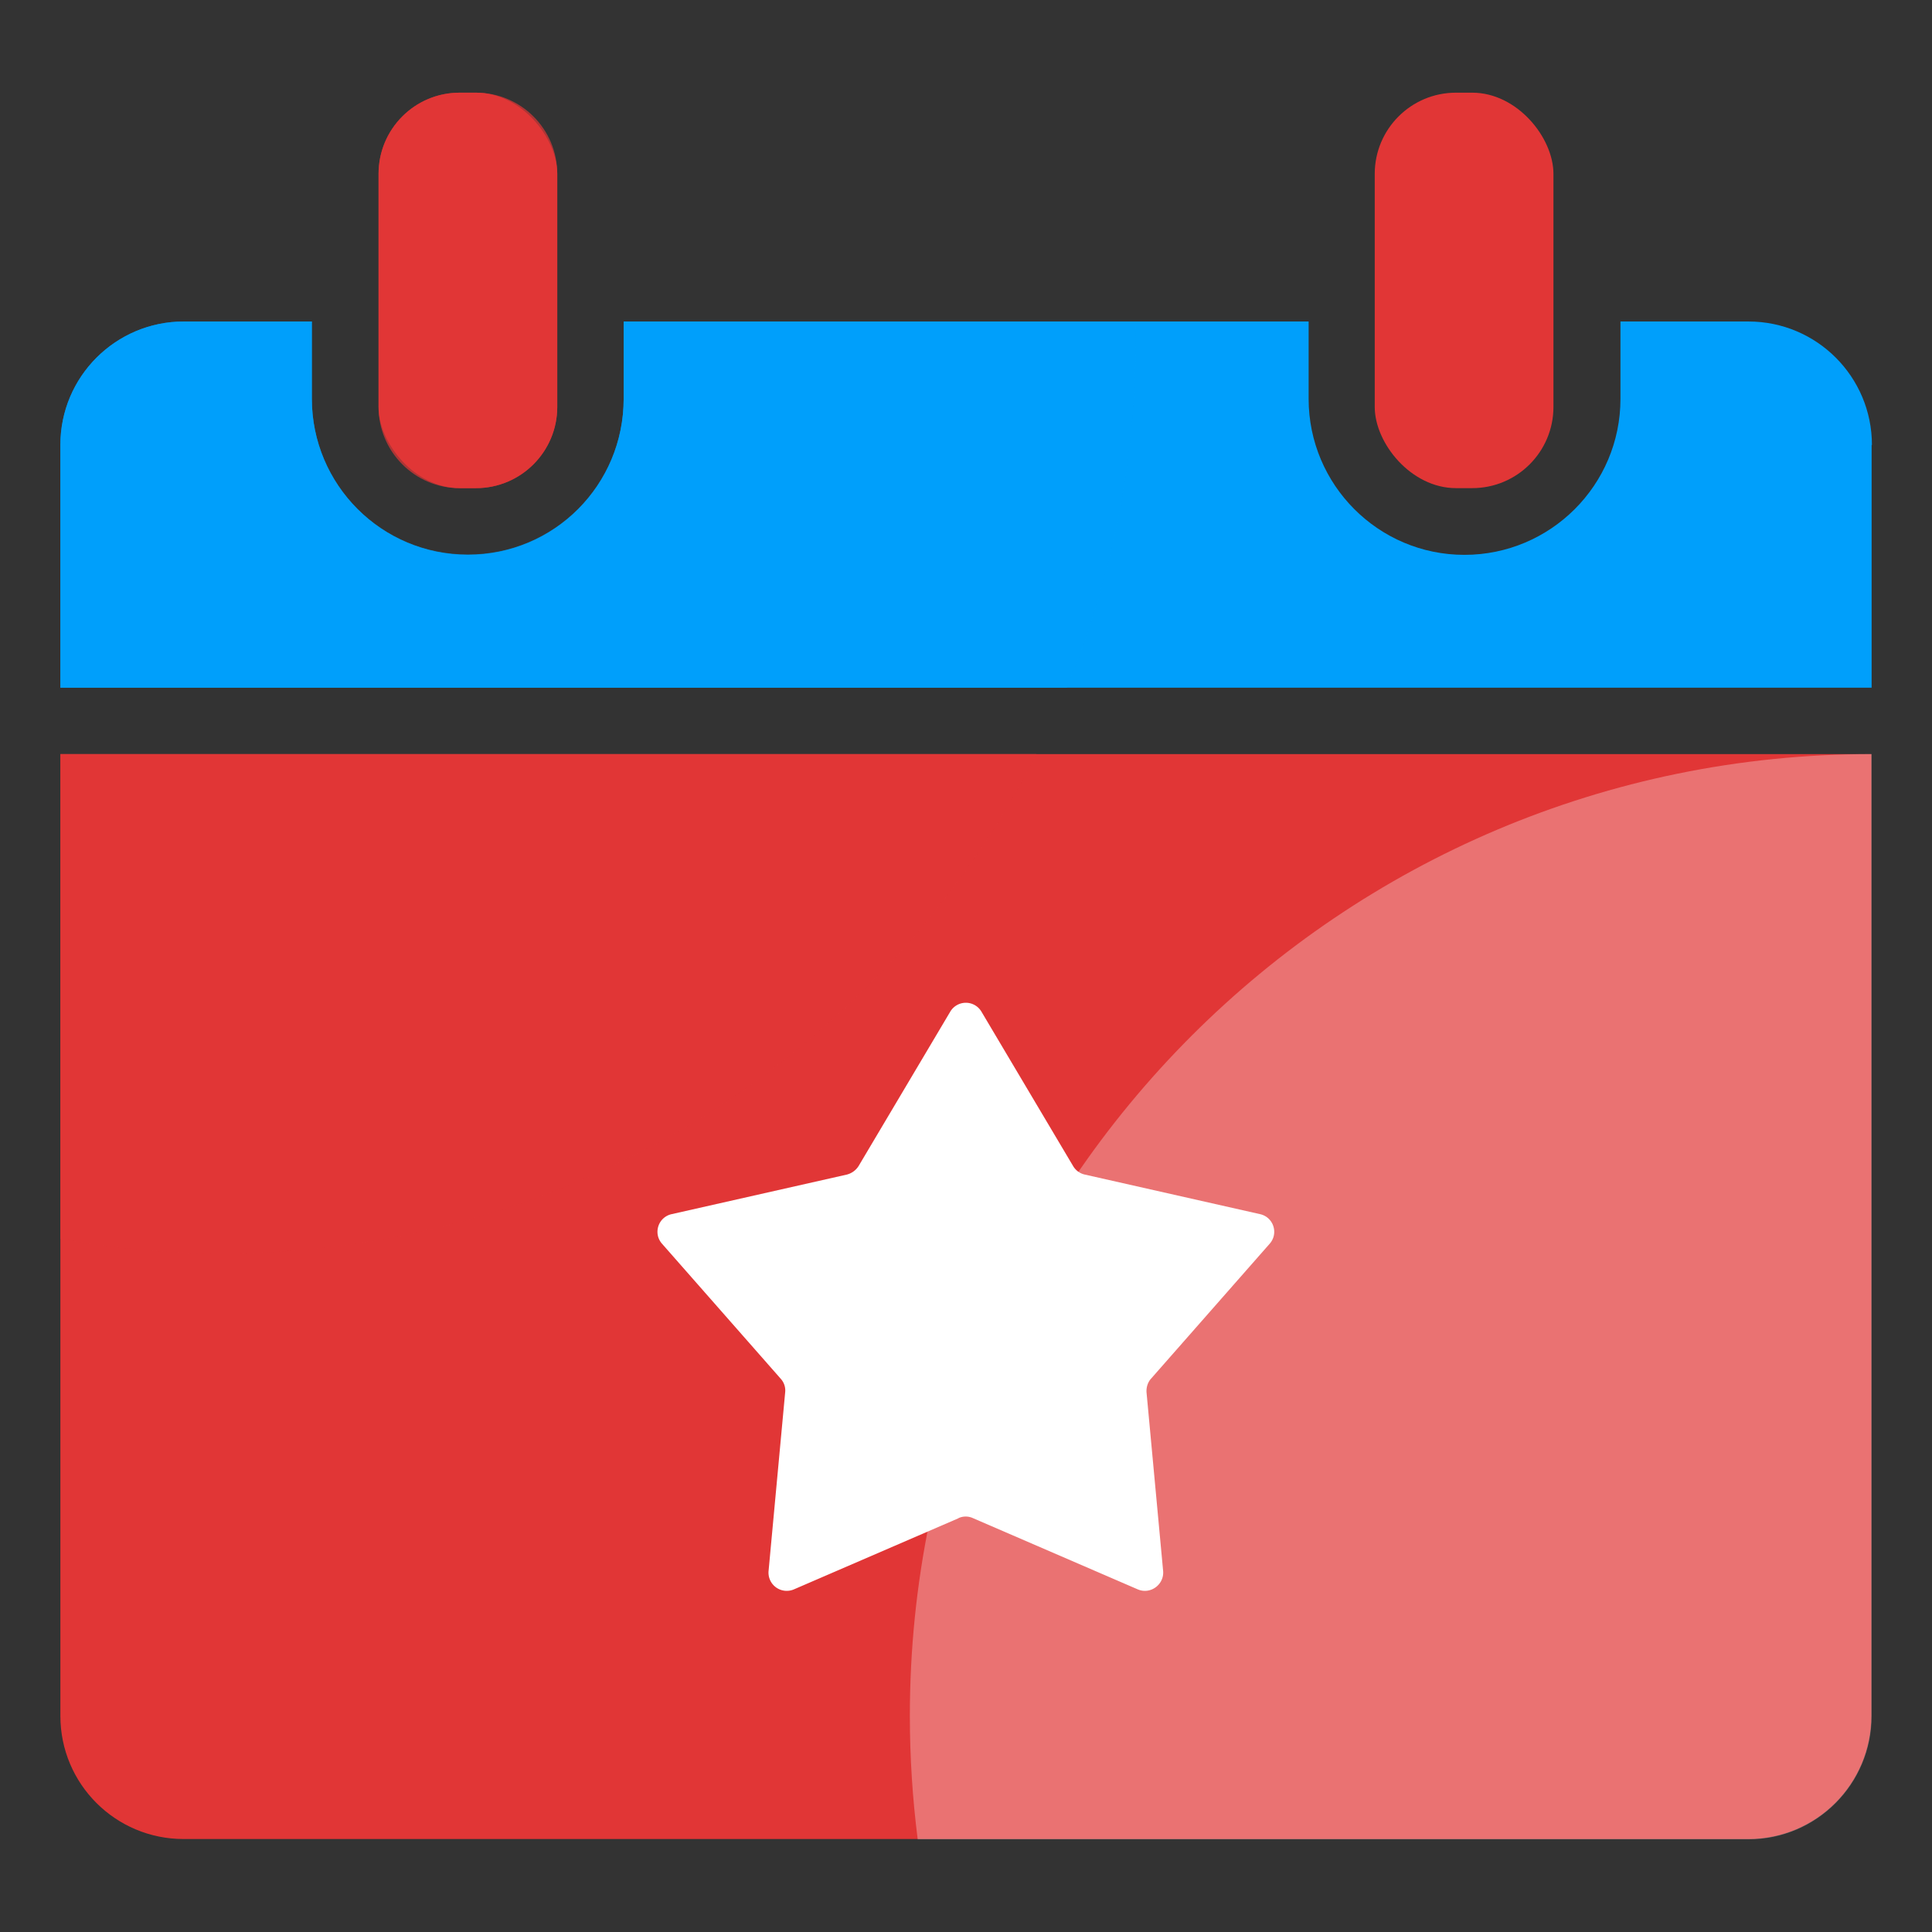 <?xml version="1.0" encoding="UTF-8"?> <svg xmlns="http://www.w3.org/2000/svg" viewBox="0 0 64 64"><rect x="0" y="0" width="64" height="64" fill="#333333" stroke="none"/><defs><style>.cls-4{mix-blend-mode:multiply}.cls-4,.cls-6{fill:#e13636}</style></defs><g style="isolation:isolate"><g id="Layer_2" data-name="Layer 2"><path class="cls-6" d="M2 24.98v31.86c0 2.26 1.83 4.08 4.08 4.08h51.83c2.26 0 4.08-1.83 4.08-4.08V24.98H2Z"></path><path d="M62 14.74v8.04H2v-8.04c0-2.26 1.83-4.09 4.09-4.09h4.24v2.56c0 2.85 2.31 5.17 5.17 5.17s5.16-2.31 5.16-5.17v-2.56h22.69v2.56c0 2.85 2.31 5.17 5.16 5.17s5.17-2.31 5.17-5.17v-2.56h4.24c2.26 0 4.09 1.83 4.09 4.09Z" style="fill:#009ffb"></path><rect class="cls-6" x="45.54" y="3.07" width="5.92" height="13.1" rx="2.69" ry="2.69"></rect><rect class="cls-6" x="12.54" y="3.07" width="5.92" height="13.1" rx="2.69" ry="2.69"></rect><path d="m31.76 50.29-5.46 2.36a.604.604 0 0 1-.84-.61l.55-5.92a.577.577 0 0 0-.15-.45l-3.93-4.47c-.3-.34-.13-.88.32-.98l5.8-1.31c.16-.04.3-.14.39-.28l3.04-5.12a.6.6 0 0 1 1.03 0l3.04 5.12a.6.6 0 0 0 .39.28l5.8 1.31c.45.1.62.64.32.98l-3.93 4.47c-.11.12-.16.29-.15.45l.55 5.92c.04.45-.42.79-.84.61l-5.46-2.36a.575.575 0 0 0-.48 0Z" style="fill:#fff"></path><path d="M62 24.98v31.86c0 2.26-1.83 4.09-4.08 4.09H30.4c-.17-1.34-.26-2.7-.26-4.09 0-17.59 14.26-31.86 31.86-31.86Z" style="mix-blend-mode:overlay;opacity:.3;fill:#fff"></path><g style="opacity:.7"><path class="cls-4" d="M12.54 13.48V5.76c0-1.49 1.2-2.69 2.68-2.69h.55c1.48 0 2.69 1.2 2.69 2.69v7.72c0 1.48-1.21 2.69-2.69 2.69h-.55c-1.48 0-2.68-1.21-2.68-2.69ZM2 24.98h32.33c-4.99 9.81-15.2 16.54-26.97 16.54-1.83 0-3.62-.16-5.36-.49V24.98Z"></path><path d="M37.62 11.26c0 4.08-.81 7.97-2.28 11.52H2v-8.04c0-2.26 1.83-4.09 4.09-4.09h4.24v2.55c0 2.86 2.31 5.17 5.17 5.17s5.16-2.31 5.16-5.17v-2.55H37.6c.02.2.02.41.02.61Z" style="fill:#009ffb;mix-blend-mode:multiply"></path></g></g></g></svg> 